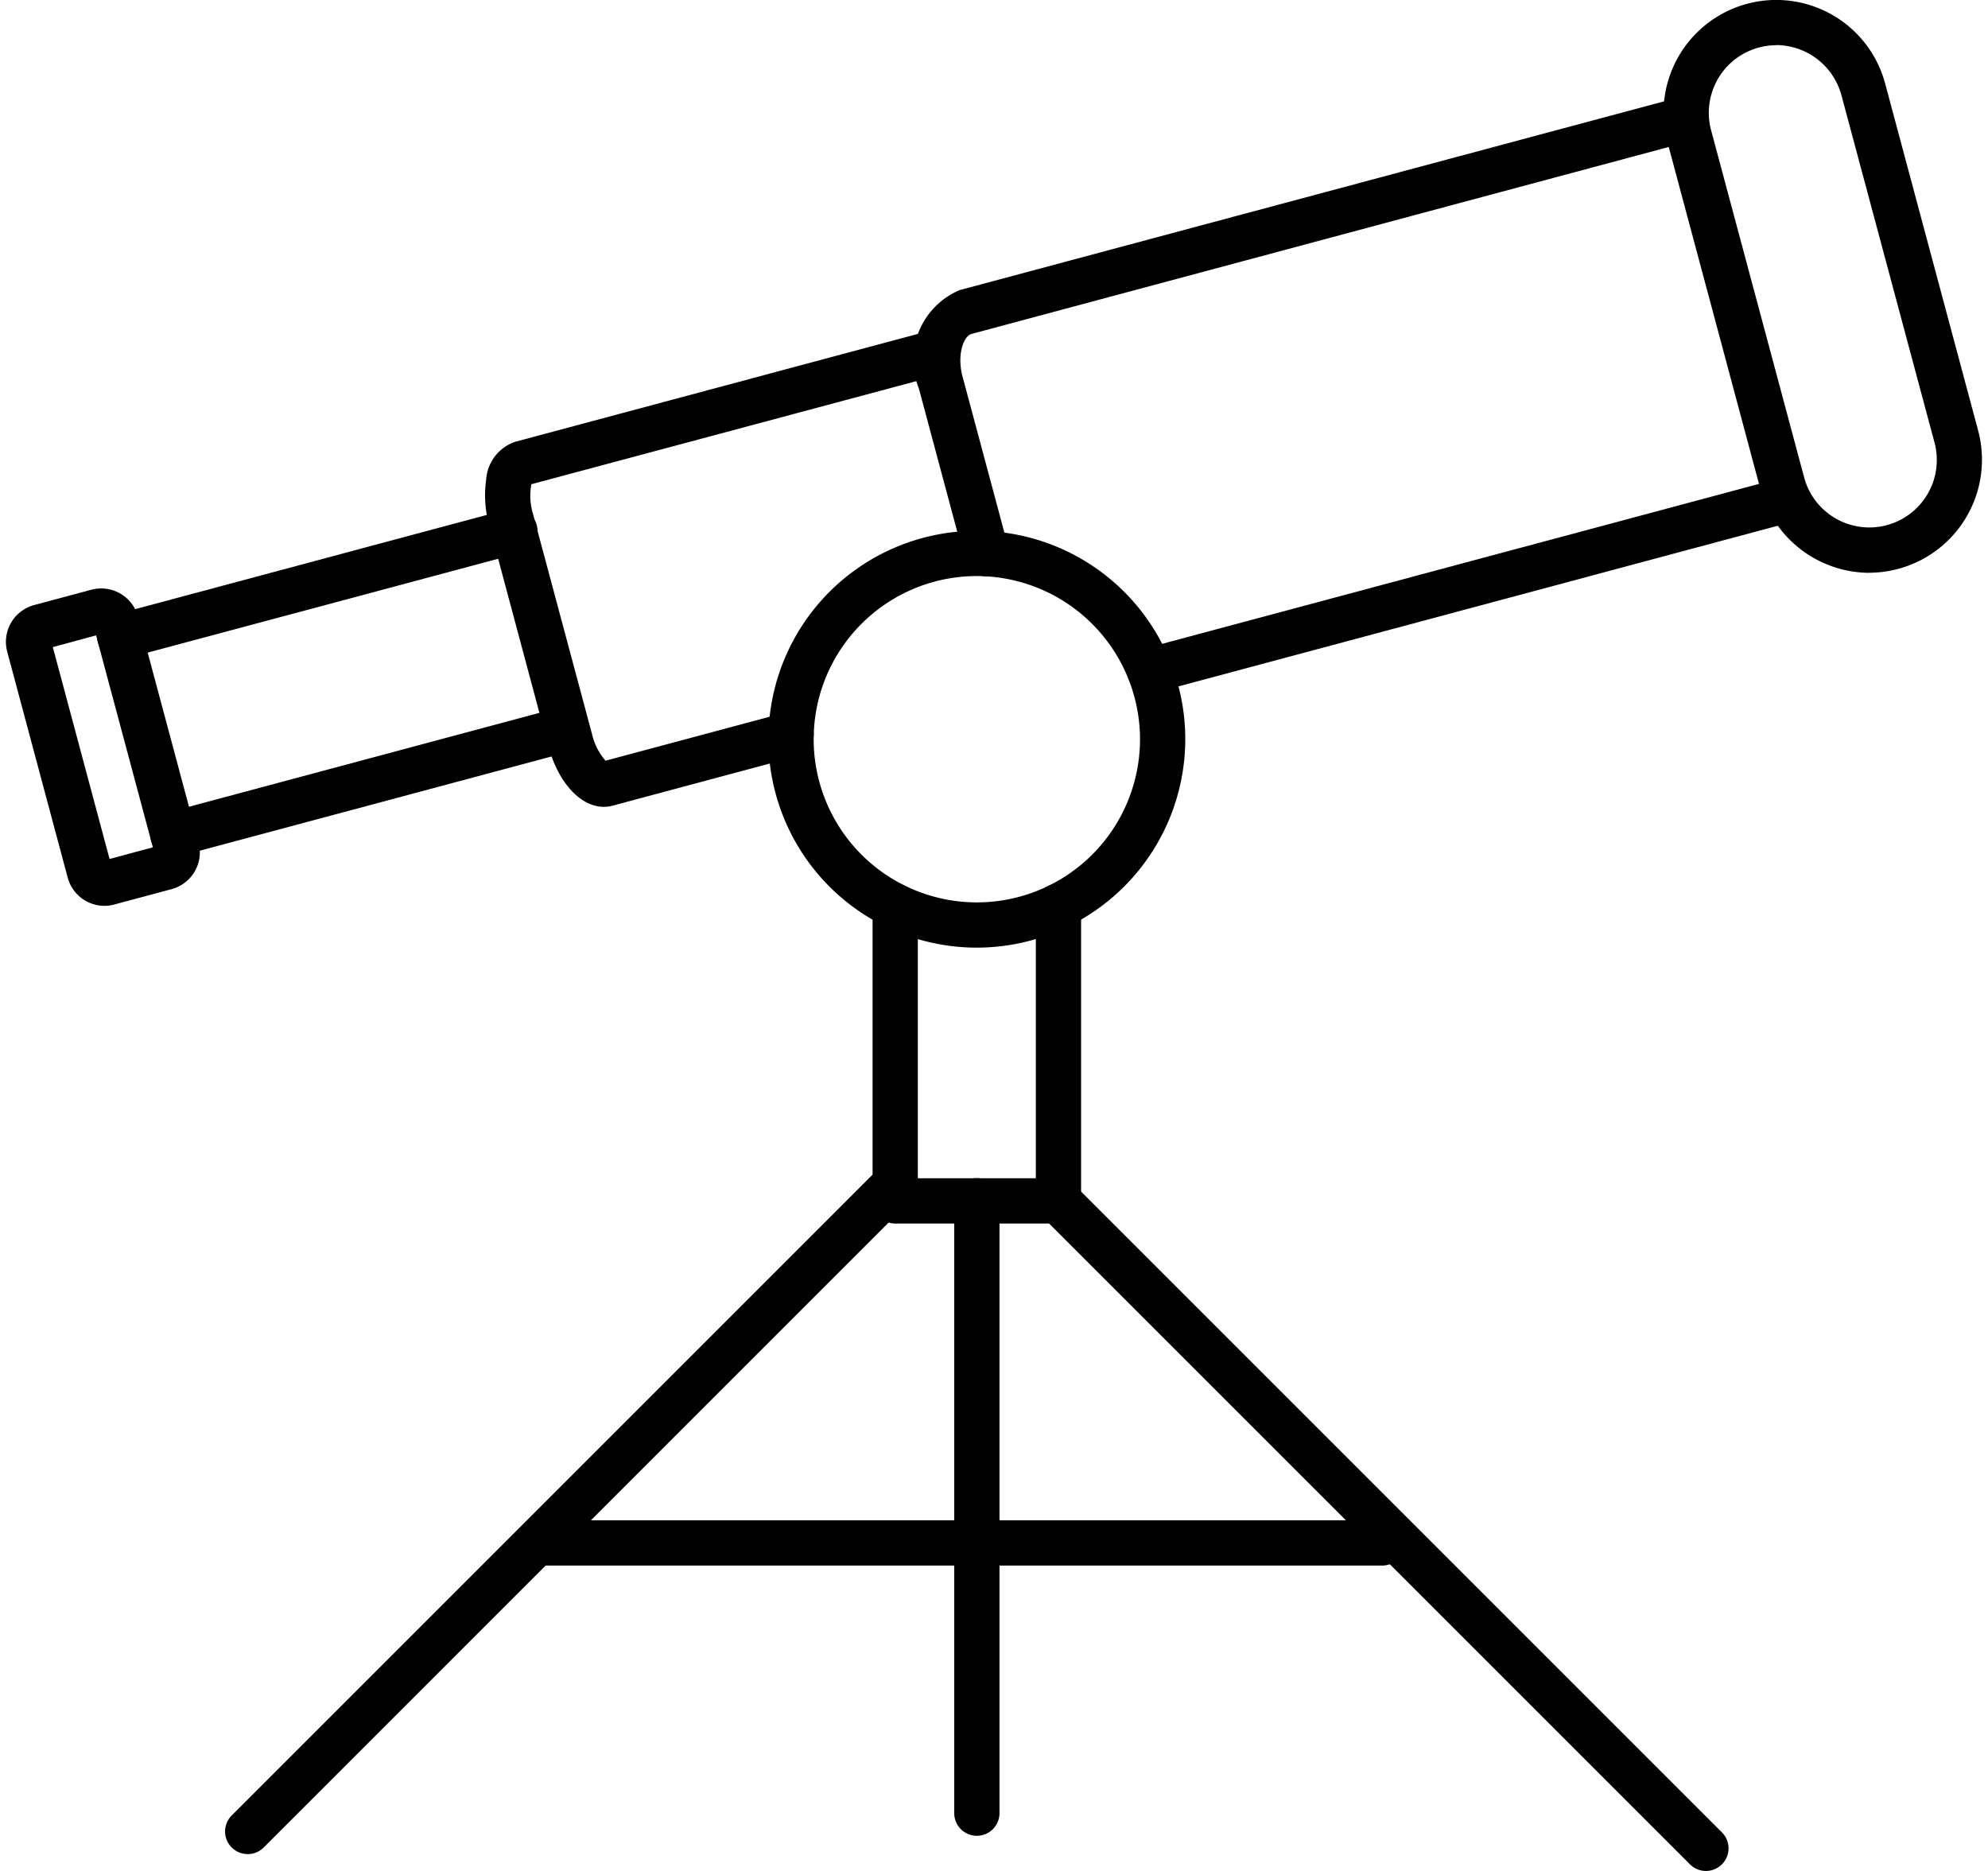 <svg xmlns="http://www.w3.org/2000/svg" width="51" height="48" viewBox="0 0 51 48">
  <g id="icon_individual04" transform="translate(-403 -2460)">
    <rect id="長方形_7067" data-name="長方形 7067" width="51" height="48" transform="translate(403 2460)" fill="none"/>
    <g id="Layer_x0020_1" transform="translate(394.273 2445.983)">
      <g id="_492894032" transform="translate(8.88 14.017)">
        <path id="_492894728" d="M82.314,32.918a.581.581,0,0,1-.56-.43L80.578,28.1a1.947,1.947,0,0,1,1.047-2.526l18.493-4.955a.581.581,0,0,1,.3,1.122L81.926,26.7c-.193.052-.383.519-.226,1.1l1.175,4.383a.58.58,0,0,1-.411.711.6.6,0,0,1-.15.02Zm4.183,3a.581.581,0,0,1-.15-1.142l16.387-4.391a.581.581,0,0,1,.3,1.122L86.648,35.9A.6.6,0,0,1,86.5,35.922Z" transform="translate(-57.158 -18.132)" fill-rule="evenodd"/>
        <path id="_492894608" d="M142.32,14.177a1.733,1.733,0,0,0-1.67,2.179l2.388,8.912a1.731,1.731,0,0,0,3.343-.9l-2.388-8.912a1.743,1.743,0,0,0-1.674-1.283Zm2.39,13.536a2.908,2.908,0,0,1-2.794-2.143l-2.387-8.912a2.891,2.891,0,0,1,5.586-1.5l2.388,8.912a2.9,2.9,0,0,1-2.793,3.641Z" transform="translate(-96.907 -13.017)" fill-rule="evenodd"/>
        <path id="_492894392" d="M49.661,51.277c-.6,0-1.174-.618-1.43-1.571l-1.508-5.633a2.893,2.893,0,0,1-.081-1.208,1.1,1.1,0,0,1,.743-.954l10.564-2.83a.58.58,0,0,1,.3,1.121L47.8,43a1.61,1.61,0,0,0,.044.771l1.51,5.633a1.592,1.592,0,0,0,.348.689l4.611-1.235a.58.58,0,1,1,.3,1.121l-4.726,1.267A.869.869,0,0,1,49.661,51.277Z" transform="translate(-34.321 -30.577)" fill-rule="evenodd"/>
        <path id="_492894848" d="M16.649,56.931a.58.58,0,0,1-.15-1.141L26.614,53.08a.581.581,0,1,1,.3,1.122L16.8,56.911A.557.557,0,0,1,16.649,56.931Zm1.36,5.076a.581.581,0,0,1-.15-1.142l10.115-2.71a.581.581,0,0,1,.3,1.122l-10.115,2.71a.593.593,0,0,1-.15.02Z" transform="translate(-13.727 -40.017)" fill-rule="evenodd"/>
        <path id="_492894560" d="M10.082,60.879l1.456,5.436,1.111-.3-1.457-5.437Zm1.326,6.638a.98.98,0,0,1-.944-.724L8.913,61a.977.977,0,0,1,.691-1.2h0l1.465-.393a.98.98,0,0,1,1.2.692l1.551,5.789a.978.978,0,0,1-.69,1.2l-1.465.393A.993.993,0,0,1,11.408,67.517Z" transform="translate(-8.88 -44.277)" fill-rule="evenodd"/>
        <path id="_492894632" d="M74.277,55.986a4.186,4.186,0,1,0,4.186,4.186A4.191,4.191,0,0,0,74.277,55.986Zm0,9.533a5.347,5.347,0,1,1,5.347-5.347A5.353,5.353,0,0,1,74.277,65.519Z" transform="translate(-49.37 -41.207)" fill-rule="evenodd"/>
        <path id="_492894488" d="M81.9,91.33H77.716a.58.58,0,0,1-.581-.58V83.188a.58.58,0,1,1,1.161,0v6.981h3.027V83.188a.58.58,0,1,1,1.161,0V90.75A.581.581,0,0,1,81.9,91.33Z" transform="translate(-54.903 -59.94)" fill-rule="evenodd"/>
        <path id="_492894464" d="M26.719,122.264a.58.58,0,0,1-.41-.991l16.61-16.61a.58.58,0,0,1,.821.82L27.129,122.095A.579.579,0,0,1,26.719,122.264Z" transform="translate(-20.517 -74.697)" fill-rule="evenodd"/>
        <path id="_492894320" d="M107.185,123.594a.579.579,0,0,1-.41-.169L90.163,106.814a.58.58,0,1,1,.821-.82l16.61,16.61a.58.58,0,0,1-.41.99Z" transform="translate(-63.573 -75.594)" fill-rule="evenodd"/>
        <path id="_492895016" d="M84.144,122.692a.581.581,0,0,1-.58-.58V106.4a.58.58,0,1,1,1.161,0v15.708A.581.581,0,0,1,84.144,122.692Z" transform="translate(-59.237 -75.594)" fill-rule="evenodd"/>
        <path id="_492894416" d="M71.372,133.924H49.779a.58.58,0,1,1,0-1.161H71.372a.58.58,0,0,1,0,1.161Z" transform="translate(-36.066 -93.759)" fill-rule="evenodd"/>
      </g>
    </g>
  </g>
</svg>
